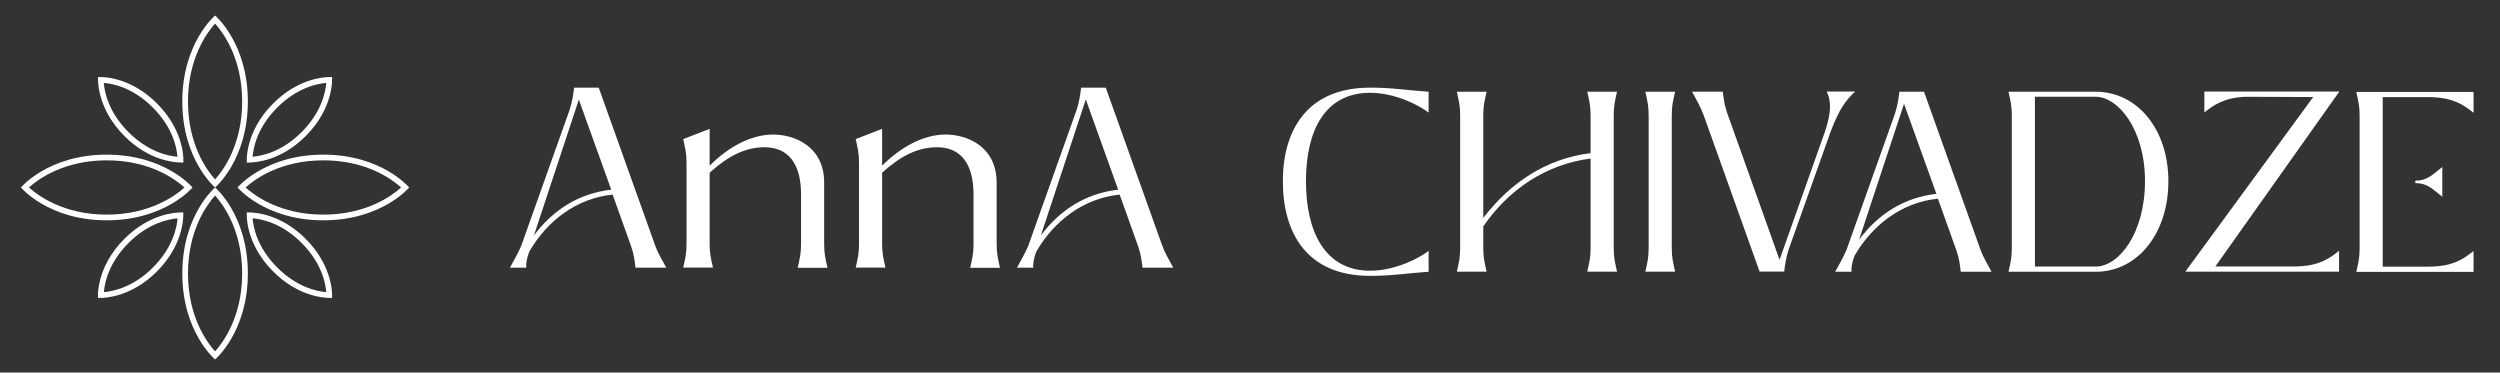 <?xml version="1.0" encoding="UTF-8"?> <svg xmlns="http://www.w3.org/2000/svg" width="1208" height="180" viewBox="0 0 1208 180" fill="none"><rect x="0" y="0" width="1208" height="180" fill="#333333" stroke="none"/><path d="M246.42 129.299C248.663 125.08 250.127 122.833 251.866 118.752L275.3 52.901C276.536 48.819 276.902 46.435 277.405 42.353H289.305L316.354 118.018C317.956 122.604 319.603 124.851 321.938 129.345H307.063C306.56 125.264 306.331 123.017 304.958 119.027L296.033 94.035C278.687 95.777 264.407 106.6 255.711 121.641C254.613 124.622 253.972 127.602 254.338 129.345H246.42V129.299ZM279.694 48.132L257.999 113.753C267.29 101.326 279.831 93.393 295.346 91.65L279.694 48.132Z" fill="white"></path><path d="M385.463 129.301C386.47 124.807 387.065 122.606 387.065 117.882V93.899C387.065 79.133 380.886 71.154 369.444 71.154C360.245 71.154 351.961 75.235 342.899 83.443V117.882C342.899 122.606 343.539 124.853 344.501 129.301H330.129C331.136 124.807 331.731 122.606 331.731 117.882V78.628C331.731 73.905 331.091 71.658 330.129 67.21L342.899 62.257V80.05C351.686 71.245 362.625 65.009 373.655 65.009C383.724 65.009 398.233 70.603 398.233 88.258V117.974C398.233 122.697 398.873 124.944 399.834 129.392H385.463V129.301Z" fill="white"></path><path d="M468.807 129.301C469.814 124.807 470.409 122.606 470.409 117.882V93.899C470.409 79.133 464.23 71.154 452.788 71.154C443.589 71.154 435.305 75.235 426.242 83.443V117.882C426.242 122.606 426.883 124.853 427.844 129.301H413.473C414.48 124.807 415.075 122.606 415.075 117.882V78.628C415.075 73.905 414.434 71.658 413.473 67.21L426.242 62.257V80.05C435.03 71.245 445.969 65.009 456.999 65.009C467.068 65.009 481.576 70.603 481.576 88.258V117.974C481.576 122.697 482.217 124.944 483.178 129.392H468.807V129.301Z" fill="white"></path><path d="M491.415 129.299C493.658 125.08 495.122 122.833 496.862 118.752L520.295 52.901C521.531 48.819 521.897 46.435 522.4 42.353H534.3L561.349 118.018C562.951 122.604 564.553 124.851 566.933 129.345H552.058C551.555 125.264 551.326 123.017 549.953 119.027L541.028 94.035C523.682 95.777 509.402 106.6 500.706 121.641C499.608 124.622 498.967 127.602 499.333 129.345H491.415V129.299ZM524.643 48.132L502.949 113.753C512.24 101.326 524.78 93.393 540.296 91.65L524.689 48.132H524.643Z" fill="white"></path><path d="M619.874 87.569C619.874 63.448 631.179 42.353 662.026 42.353C673.194 42.353 679.281 43.592 690.311 44.325V54.414C685.826 50.929 674.201 44.83 662.026 44.83C640.058 44.83 631.041 63.356 631.041 87.569C631.041 111.781 640.103 130.812 662.026 130.812C674.201 130.812 685.826 124.713 690.311 121.228V131.317C679.281 132.05 673.194 133.289 662.026 133.289C631.133 133.289 619.874 112.148 619.874 87.569Z" fill="white"></path><path d="M703.951 131.269C704.957 126.775 705.552 124.574 705.552 119.85V55.742C705.552 51.018 704.912 48.771 703.951 44.323H718.322C717.315 48.817 716.72 51.018 716.72 55.742V105.313C729.764 88.3 747.11 76.607 768.575 73.993V55.742C768.575 51.018 767.935 48.771 766.973 44.323H781.345C780.338 48.817 779.743 51.018 779.743 55.742V119.85C779.743 124.574 780.384 126.821 781.345 131.269H766.973C767.98 126.775 768.575 124.574 768.575 119.85V76.607C746.973 79.358 728.894 91.648 716.72 109.395V119.85C716.72 124.574 717.361 126.821 718.322 131.269H703.951Z" fill="white"></path><path d="M796.632 55.742C796.632 51.018 795.991 48.771 795.03 44.323H809.401C808.394 48.817 807.799 51.018 807.799 55.742V119.85C807.799 124.574 808.44 126.821 809.401 131.269H795.03C796.037 126.775 796.632 124.574 796.632 119.85V55.742Z" fill="white"></path><path d="M823.177 55.608C821.438 51.022 819.973 48.775 817.593 44.281H832.468C832.971 48.362 833.2 50.609 834.573 54.599L859.883 125.54L881.943 63.266C885.284 53.086 884.552 48.362 882.676 44.235H896.452C891.875 48.317 888.625 52.948 884.689 63.266L864.231 120.679C862.995 124.761 862.629 127.145 862.126 131.227H850.226L823.177 55.562V55.608Z" fill="white"></path><path d="M886.793 131.269C889.035 127.05 890.5 124.803 892.239 120.722L915.672 54.87C916.908 50.789 917.274 48.404 917.778 44.323H929.678L956.727 119.988C958.328 124.574 959.976 126.821 962.31 131.315H947.436C946.932 127.233 946.703 124.986 945.33 120.997L936.406 96.004C919.059 97.747 904.78 108.569 896.084 123.611C894.985 126.591 894.344 129.572 894.711 131.315H886.793V131.269ZM920.02 50.147L898.326 115.769C907.617 103.342 920.158 95.408 935.673 93.666L920.02 50.147Z" fill="white"></path><path d="M972.105 55.742C972.105 51.018 971.464 48.771 970.503 44.323H1012.66C1032.52 44.323 1047.76 62.208 1047.76 87.567C1047.76 112.926 1032.75 131.315 1012.66 131.315H970.503C971.51 126.821 972.105 124.619 972.105 119.896V55.788V55.742ZM1012.66 128.792C1023.82 128.792 1036.46 112.742 1036.46 87.521C1036.46 62.299 1023.32 46.754 1012.66 46.754H983.273V128.792H1012.66Z" fill="white"></path><path d="M1117.74 46.895L1084.88 46.758C1074.08 47.262 1069.36 51.114 1065.15 54.324V44.235H1130.37L1070.46 128.75H1108.54C1120.71 128.75 1125.79 124.669 1130.23 121.184V131.272H1055.95L1117.74 46.895Z" fill="white"></path><path d="M1151.33 46.8V128.839H1173.53C1185.71 128.839 1190.79 124.758 1195.23 121.272V131.361H1138.57C1139.57 126.867 1140.17 124.666 1140.17 119.943V55.834C1140.17 51.111 1139.53 48.864 1138.57 44.416H1195.23V54.504C1190.74 51.019 1185.66 46.938 1173.53 46.938H1151.33V46.8ZM1167.08 87.292C1173.03 87.292 1175.64 84.174 1180.12 80.689V95.088C1175.64 91.603 1173.07 88.484 1167.08 88.484V87.246V87.292Z" fill="white"></path><path d="M156.241 77.475C177.111 77.475 189.469 86.647 193.817 90.59C189.469 94.534 177.066 103.705 156.241 103.705C135.416 103.705 123.013 94.534 118.665 90.59C123.013 86.647 135.416 77.475 156.241 77.475ZM156.241 74.724C128.048 74.724 114.775 90.59 114.775 90.59C114.775 90.59 128.048 106.457 156.241 106.457C184.434 106.457 197.707 90.59 197.707 90.59C197.707 90.59 184.434 74.724 156.241 74.724Z" fill="white"></path><path d="M157.658 40.057C157.292 44.551 155.369 54.181 145.758 63.811C136.147 73.441 126.581 75.321 122.05 75.734C122.416 71.24 124.338 61.61 133.95 51.98C143.561 42.35 153.127 40.47 157.658 40.057ZM159.488 37.214C156.056 37.214 143.836 38.131 131.982 50.008C117.977 64.04 119.258 78.531 119.258 78.531C119.258 78.531 119.579 78.531 120.219 78.531C123.652 78.531 135.872 77.614 147.726 65.737C161.731 51.705 160.45 37.214 160.45 37.214C160.45 37.214 160.129 37.214 159.488 37.214Z" fill="white"></path><path d="M51.567 77.475C72.437 77.475 84.795 86.647 89.143 90.59C84.795 94.534 72.392 103.705 51.567 103.705C30.743 103.705 18.339 94.534 13.991 90.59C18.339 86.647 30.743 77.475 51.567 77.475ZM51.567 74.724C23.374 74.724 10.101 90.59 10.101 90.59C10.101 90.59 23.374 106.457 51.567 106.457C79.76 106.457 93.033 90.59 93.033 90.59C93.033 90.59 79.76 74.724 51.567 74.724Z" fill="white"></path><path d="M50.147 40.057C54.724 40.424 64.335 42.396 73.855 51.98C83.467 61.61 85.389 71.24 85.755 75.734C81.178 75.367 71.567 73.349 62.047 63.811C52.436 54.181 50.514 44.551 50.147 40.057ZM48.362 37.214C47.722 37.214 47.401 37.214 47.401 37.214C47.401 37.214 46.12 51.705 60.125 65.737C71.979 77.614 84.153 78.531 87.632 78.531C88.272 78.531 88.593 78.531 88.593 78.531C88.593 78.531 89.874 64.04 75.869 50.008C64.015 38.131 51.841 37.214 48.362 37.214Z" fill="white"></path><path d="M103.926 11.395C107.862 15.751 117.015 28.179 117.015 49.044C117.015 69.909 107.862 82.336 103.926 86.693C99.99 82.336 90.836 69.909 90.836 49.044C90.836 28.179 99.99 15.751 103.926 11.395ZM103.926 7.497C103.926 7.497 88.09 20.796 88.09 49.044C88.09 77.292 103.926 90.591 103.926 90.591C103.926 90.591 119.761 77.292 119.761 49.044C119.761 20.796 103.926 7.497 103.926 7.497Z" fill="white"></path><path d="M85.801 105.49C85.435 109.984 83.513 119.614 73.902 129.244C64.382 138.782 54.725 140.754 50.194 141.167C50.56 136.673 52.482 127.043 62.093 117.413C71.613 107.874 81.27 105.902 85.801 105.49ZM87.586 102.646C84.154 102.646 71.933 103.564 60.08 115.441C46.075 129.473 47.356 143.964 47.356 143.964C47.356 143.964 47.676 143.964 48.317 143.964C51.75 143.964 63.97 143.047 75.824 131.17C89.829 117.137 88.547 102.646 88.547 102.646C88.547 102.646 88.227 102.646 87.586 102.646Z" fill="white"></path><path d="M122.05 105.49C126.627 105.857 136.238 107.828 145.758 117.413C155.369 127.043 157.292 136.673 157.658 141.167C153.081 140.8 143.47 138.782 133.95 129.244C124.338 119.614 122.416 109.984 122.05 105.49ZM120.219 102.646C119.579 102.646 119.258 102.646 119.258 102.646C119.258 102.646 117.977 117.137 131.982 131.17C143.836 143.047 156.01 143.964 159.488 143.964C160.129 143.964 160.45 143.964 160.45 143.964C160.45 143.964 161.731 129.473 147.726 115.441C135.872 103.564 123.698 102.646 120.219 102.646Z" fill="white"></path><path d="M103.926 94.487C107.862 98.843 117.015 111.271 117.015 132.136C117.015 153.001 107.862 165.428 103.926 169.784C99.99 165.428 90.836 153.001 90.836 132.136C90.836 111.271 99.99 98.843 103.926 94.487ZM103.926 90.589C103.926 90.589 88.09 103.887 88.09 132.136C88.09 160.384 103.926 173.682 103.926 173.682C103.926 173.682 119.761 160.384 119.761 132.136C119.761 103.887 103.926 90.589 103.926 90.589Z" fill="white"></path></svg> 
